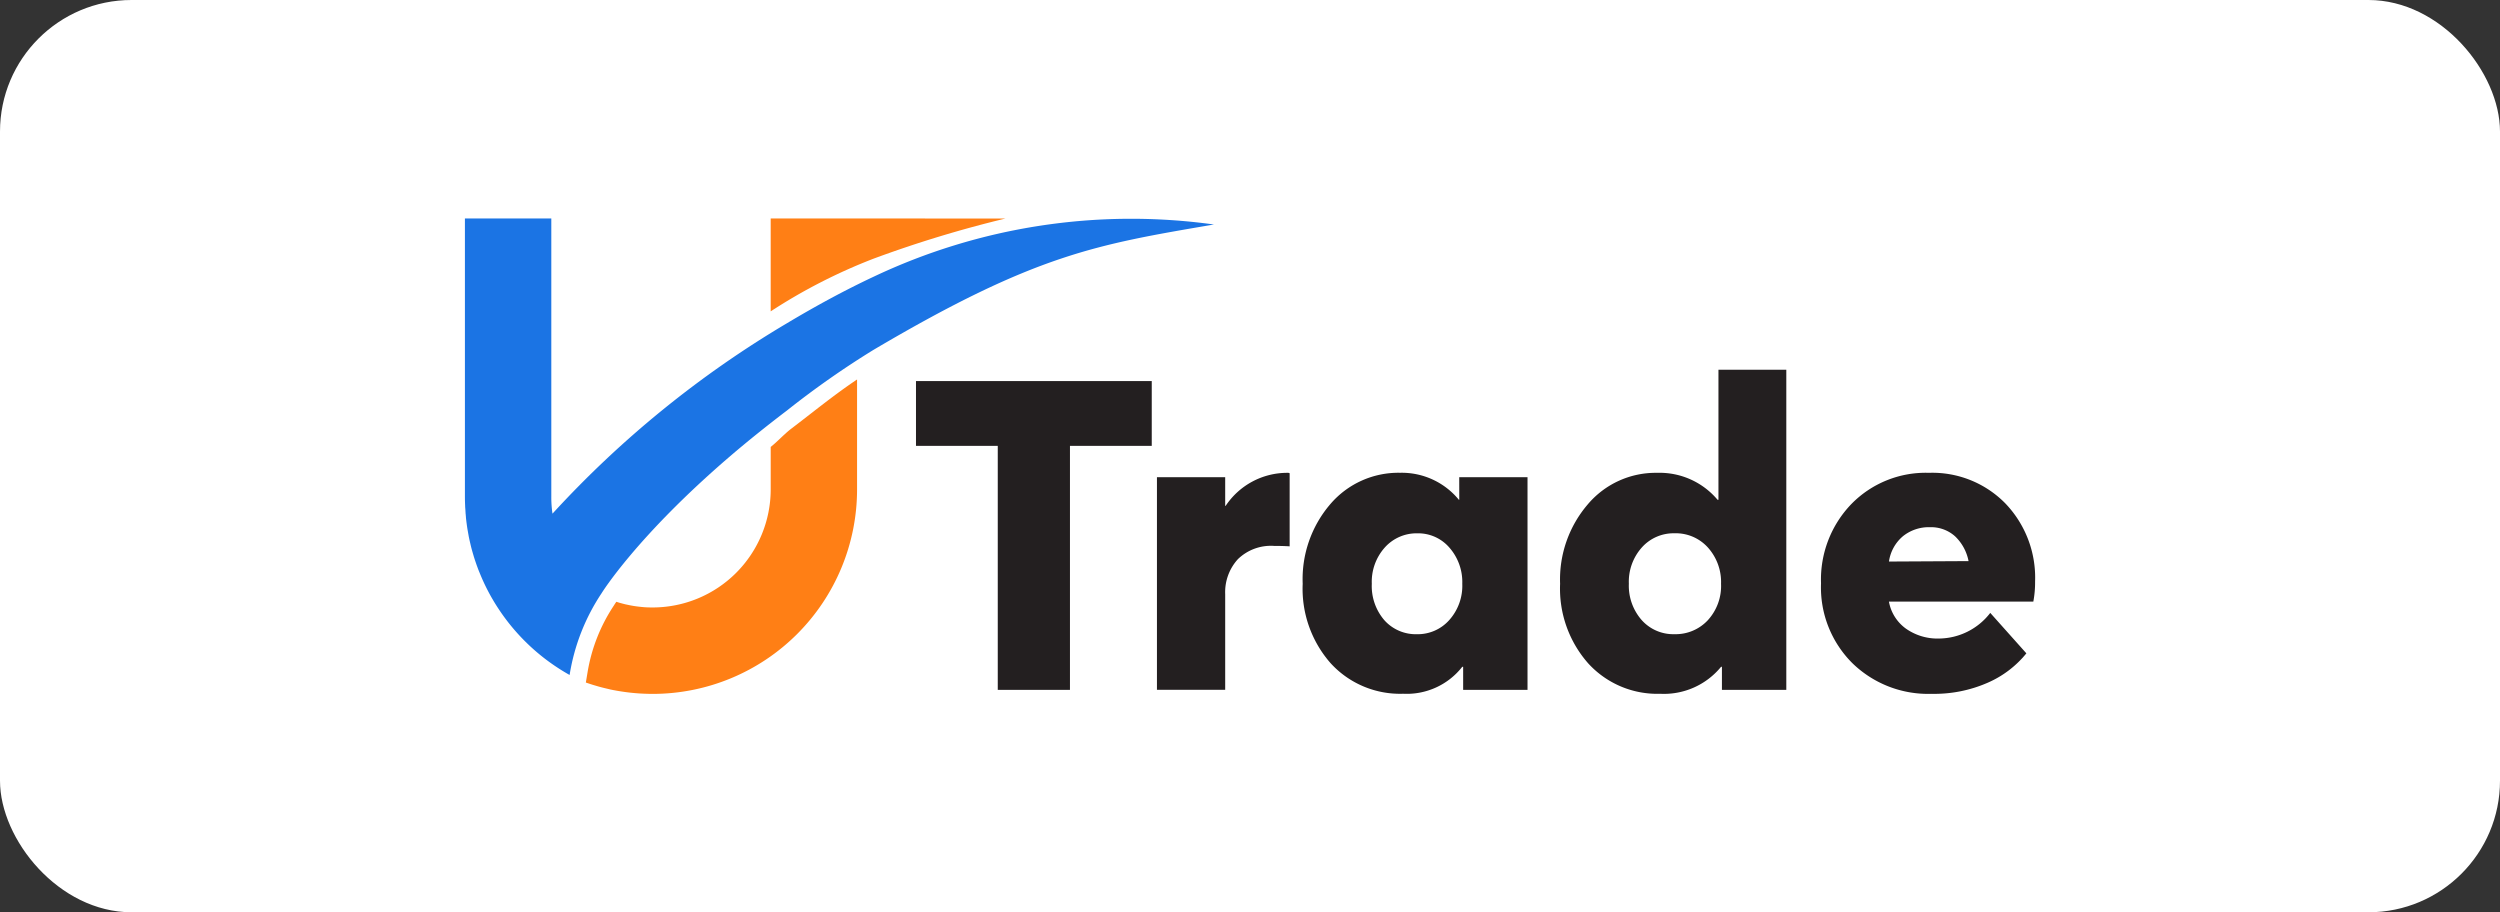 <svg xmlns="http://www.w3.org/2000/svg" width="285" height="104" viewBox="0 0 285 104">
    <rect x="0" y="0" width="285" height="104" fill="#333333" stroke="none"/>
    <g data-name="Group 25857" transform="translate(-68 -12567)">
        <rect data-name="Rectangle 3992" width="285" height="104" rx="15" transform="translate(68 12567)" style="fill:#fff"/>
        <g data-name="Layer 2">
            <g data-name="Layer 1">
                <path data-name="Path 23340" d="M46.573 6.651c-3.229 1.516-6.513 3.293-9.837 5.281A117.347 117.347 0 0 0 9.983 33.653a12.976 12.976 0 0 1-.134-1.935V0H0v31.706c0 .35.009.7.025 1.043 0 .156.019.308.028.461.008.114.012.229.021.342 0 .08.015.162.021.243s.013.164.021.244v.044a18.984 18.984 0 0 0 .094.784 1 1 0 0 0 .015.109c0 .036.013.1.02.145l.008.062c.023.154.047.3.076.456s.051.3.079.444c.007.032.011.063.016.094v.013l.088.426c.034.154.071.306.107.459.017.078.035.154.054.232q.1.417.223.829a.256.256 0 0 0 .017.06l.055.186.052.18a.982.982 0 0 0 .034.1c.039.134.082.26.125.387.027.083.056.166.086.251l.025.074c.054.161.114.318.17.472s.127.338.2.505a22.883 22.883 0 0 0 2.175 4.156 23.384 23.384 0 0 0 8.1 7.536l.023-.141a23.463 23.463 0 0 1 3.62-9.173s3.975-6.472 14.687-15.652q2.9-2.486 6.469-5.2a100.946 100.946 0 0 1 9.84-6.894C65.1 4.041 72.07 2.968 85.387.689a68.572 68.572 0 0 0-38.814 5.962z" style="fill:#1b74e4" transform="translate(121 12591.904)"/>
                <path data-name="Path 23341" d="M286.753.011 269.837 0H260v10.592a62.779 62.779 0 0 1 11.74-6.013A133.361 133.361 0 0 1 286.753.011z" transform="translate(-104.141 12591.904)" style="fill:#ff7f15"/>
                <path data-name="Path 23342" d="M123.894 144.609v4.855a13.464 13.464 0 0 1-13.448 13.446c-.166 0-.334 0-.5-.009a.716.716 0 0 1-.075 0c-.152-.007-.306-.013-.456-.027a.332.332 0 0 1-.082-.007c-.142-.013-.283-.025-.421-.043a15.186 15.186 0 0 1-.688-.094c-.134-.024-.283-.05-.424-.079l-.475-.1-.079-.02a10.373 10.373 0 0 1-.46-.122.034.034 0 0 1-.016 0c-.161-.046-.318-.1-.476-.147-.029.047-.059.088-.082.125a.135.135 0 0 0-.027.04.243.243 0 0 0-.025.039c-.017.023-.029.043-.04.055a.094.094 0 0 1-.016.027l-.036.059-.039.063a19.408 19.408 0 0 0-3.014 7.634l-.194 1.164c.147.052.292.1.44.147a.016.016 0 0 0 .016.007l.37.118.2.059c.111.034.227.066.338.1.308.089.617.168.928.24l.42.1.076.02c.134.025.268.055.413.082a.39.39 0 0 0 .072.012c.134.027.282.054.422.076a.144.144 0 0 0 .036.007c.152.025.306.048.456.071.5.076 1 .134 1.512.174.145.013.292.027.44.034s.327.019.492.025.331.013.5.016.331.007.5.007a23.313 23.313 0 0 0 23.287-23.286V136.92c-2.608 1.743-5.111 3.794-7.461 5.579-.816.613-1.609 1.501-2.384 2.11z" transform="translate(31.966 12473.341)" style="fill:#ff7f15"/>
                <path data-name="Path 23343" d="M392.862 173.464v-27.816h-9.322v-7.388h26.877v7.387h-9.324v27.816z" transform="translate(-211.117 12472.181)" style="fill:#231f20"/>
                <path data-name="Path 23344" d="M603.3 216.271a.4.4 0 0 1 .248.05v8.33q-.7-.048-1.786-.05a5.4 5.4 0 0 0-4.115 1.512 5.583 5.583 0 0 0-1.447 3.987v10.908h-7.78v-24.24h7.78v3.271h.05a8.428 8.428 0 0 1 7.05-3.768z" transform="translate(-388.528 12404.632)" style="fill:#231f20"/>
                <path data-name="Path 23345" d="M730.161 216.787h7.784v24.245h-7.338V238.4h-.1a8.032 8.032 0 0 1-6.744 3.074 10.714 10.714 0 0 1-8.255-3.471 12.848 12.848 0 0 1-3.193-9.073 13.126 13.126 0 0 1 3.173-9.1 10.21 10.21 0 0 1 7.933-3.546 8.418 8.418 0 0 1 6.694 3.074h.05zm-4.809 17.9a4.8 4.8 0 0 0 3.668-1.609 5.857 5.857 0 0 0 1.488-4.14 5.945 5.945 0 0 0-1.463-4.116 4.693 4.693 0 0 0-3.646-1.636 4.85 4.85 0 0 0-3.718 1.609 5.857 5.857 0 0 0-1.488 4.14 5.96 5.96 0 0 0 1.439 4.164 4.8 4.8 0 0 0 3.719 1.587z" transform="translate(-495.808 12404.613)" style="fill:#231f20"/>
                <path data-name="Path 23346" d="M949.289 128.65h7.735v36.492h-7.339v-2.628h-.1a8.415 8.415 0 0 1-6.941 3.074 10.655 10.655 0 0 1-8.207-3.471 12.871 12.871 0 0 1-3.2-9.073 13.147 13.147 0 0 1 3.174-9.074 10.128 10.128 0 0 1 7.884-3.57 8.632 8.632 0 0 1 6.893 3.074h.1zm-8.752 28.535a4.83 4.83 0 0 0 3.743 1.609 5.017 5.017 0 0 0 3.793-1.587 5.787 5.787 0 0 0 1.512-4.164 5.887 5.887 0 0 0-1.487-4.116 4.928 4.928 0 0 0-3.818-1.636 4.85 4.85 0 0 0-3.718 1.609 5.857 5.857 0 0 0-1.488 4.14 5.936 5.936 0 0 0 1.463 4.145z" transform="translate(-685.385 12480.503)" style="fill:#231f20"/>
                <path data-name="Path 23347" d="M1177.525 228.713a11.8 11.8 0 0 1-.2 2.279h-16.463a4.846 4.846 0 0 0 1.959 3.1 6.256 6.256 0 0 0 3.743 1.115 7.463 7.463 0 0 0 5.851-2.924l4.116 4.611a11.645 11.645 0 0 1-4.414 3.352 15.175 15.175 0 0 1-6.4 1.264 12.369 12.369 0 0 1-9.025-3.5 12.174 12.174 0 0 1-3.57-9.1 12.393 12.393 0 0 1 3.471-9.049 11.837 11.837 0 0 1 8.826-3.546 11.646 11.646 0 0 1 8.7 3.471 12.221 12.221 0 0 1 3.406 8.927zm-12-6.2a4.716 4.716 0 0 0-3.05 1.016 4.634 4.634 0 0 0-1.609 2.9l9.074-.05a5.291 5.291 0 0 0-1.536-2.826 4.1 4.1 0 0 0-2.878-1.039z" transform="translate(-877.525 12404.587)" style="fill:#231f20"/>
            </g>
        </g>
    </g>
</svg>
